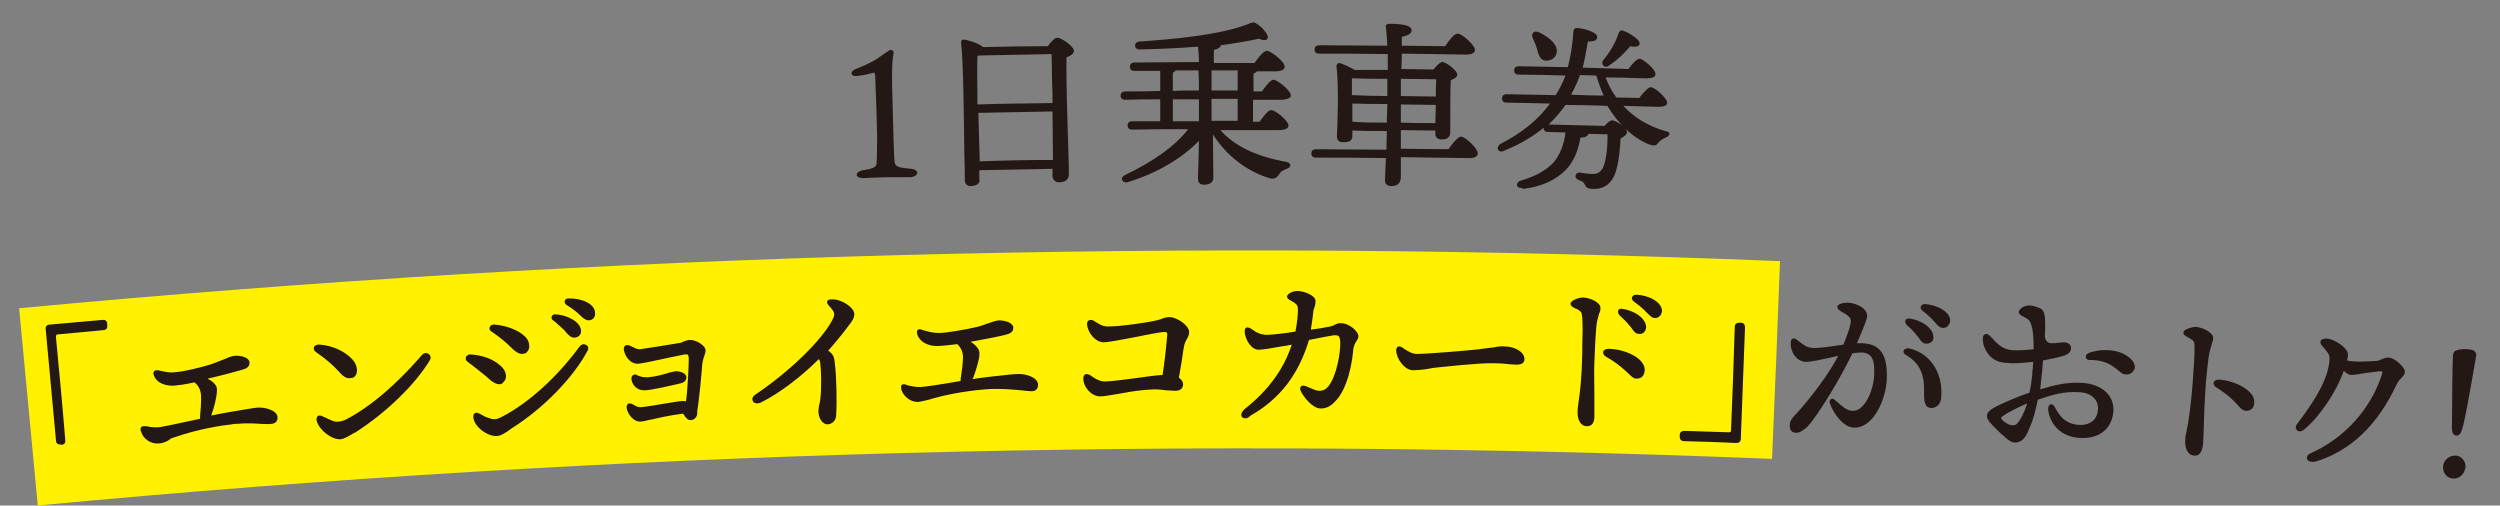 <?xml version="1.0" encoding="utf-8"?>
<!-- Generator: Adobe Illustrator 26.3.1, SVG Export Plug-In . SVG Version: 6.00 Build 0)  -->
<svg version="1.1" id="b" xmlns="http://www.w3.org/2000/svg" xmlns:xlink="http://www.w3.org/1999/xlink" x="0px" y="0px"
	 viewBox="0 0 536.1 108.4" style="enable-background:new 0 0 536.1 108.4;" xml:space="preserve">
<rect x="0" y="0" width="536.1" height="108.4" fill="#808080" stroke="none"/>
<style type="text/css">
	.st0{fill:#FFF100;}
	.st1{fill:#231815;}
</style>
<g id="c">
	<g>
		<path class="st0" d="M380,98.4c-124-5-248.2-1.7-371.9,10c-1.3-14.1-2.7-28.2-4-42.3C129.7,54.3,255.9,50.9,381.7,56
			C381.2,70.1,380.6,84.3,380,98.4L380,98.4z"/>
		<g>
			<path class="st1" d="M195.3,38c-0.7,0-1.4,0-2.1,0c-0.9,0-1.8,0-2.9,0c-1.1,0-2.1,0.1-3.1,0.1c-0.8,0-1.5,0.1-2.1,0.1
				c-0.9,0-1.4-0.4-1.4-0.7c0-0.4,0.4-0.8,1.3-1c2.8-0.4,3-0.8,3-1.9c0-0.8,0.1-2.4,0.1-5c-0.1-4.2-0.2-8.5-0.4-12.7
				c0-0.8-0.1-1.3-0.2-1.3l-0.2,0c-0.7,0.2-1.9,0.5-2.8,0.6c-0.4,0.1-0.8,0.1-1,0.1c-0.3,0-0.5,0-0.6-0.1c-0.1-0.1-0.3-0.2-0.3-0.4
				c0-0.6,0.6-0.9,1.2-1.1c1.6-0.7,3.4-1.4,4.7-2.4c0.6-0.4,1-0.7,1.3-0.9c0.6-0.4,0.9-0.6,1.1-0.7l0,0c0.3,0,0.5,0.1,0.6,0.2
				c0.1,0.2,0.2,0.4,0.1,0.6c-0.1,0.6-0.4,2-0.3,6.8c0.1,3.7,0.2,7.4,0.3,11.2c0.1,1.9,0.1,4.1,0.2,4.8c0.1,1.4,0.3,1.6,3.6,1.9
				c0.9,0.1,1.3,0.5,1.3,0.9C196.6,37.5,196.2,37.9,195.3,38z"/>
			<path class="st1" d="M208.2,39.9c-0.8,0-1.3-0.4-1.3-1.3c0-1,0-2.9-0.1-5.1c-0.1-7.5-0.2-20.1-0.7-24.3c0-0.2,0-0.3,0.1-0.5
				c0.1-0.2,0.3-0.2,0.5-0.2c0.6,0,3.1,0.7,4.1,1.6c4.6-0.1,9.3-0.2,13.9-0.2c0.8-1.1,1.5-1.8,2-1.8c1,0,3.6,1.9,3.6,2.8
				c0,0.5-0.5,1-1.6,1.4c-0.1,4.2,0.2,14.2,0.4,20.3c0.1,2.3,0.1,4,0.1,4.8c0,1.6-1.6,1.7-2.1,1.7c-1,0-1.4-0.8-1.4-1.4
				c0-0.5,0-1,0-1.5c-5.2,0.1-10.4,0.2-15.7,0.3c0,0.6,0,1.3,0,1.9C210.2,39,209.9,39.8,208.2,39.9z M225.8,34.3
				c0-2.7-0.1-6.5-0.1-10.4c-5.3,0.1-10.6,0.2-15.9,0.3c0.1,3.5,0.2,6.9,0.3,10.4C215.4,34.4,220.6,34.3,225.8,34.3z M225.7,22.1
				c0-1.6,0-3.2-0.1-4.7c0-2.5-0.1-4.6-0.1-5.8c-5.2,0.1-10.4,0.2-15.6,0.3l-0.3,0.1c-0.1,2.1,0,7.6,0,10.4
				C215.1,22.2,220.4,22.2,225.7,22.1z"/>
			<path class="st1" d="M258.1,39.6c-0.8,0-1.2-0.5-1.2-1.2c0-0.4,0-1.9,0.1-3.7c0-1.4,0.1-2.9,0.1-4.5c-3.8,3.9-9.2,7-15.1,8.8
				c-0.2,0.1-0.3,0.1-0.5,0.1c-0.5,0-0.8-0.2-0.9-0.6c-0.1-0.3,0.1-0.7,0.7-1c6.1-2.9,10.7-6.2,13.5-9.8c-4,0-8,0-12,0.1
				c-0.2,0-1,0-1-0.9c0-0.4,0.2-0.9,1-0.9c2,0,4,0,6,0l0-4.7c-2.5,0-5,0-7.5,0.1c-0.2,0-1,0-1-0.9c0-0.4,0.2-0.9,1-0.9
				c2.5,0,5,0,7.5-0.1c0-1.4,0-2.9,0-4.3c-1.8,0-3.7,0-5.5,0c-0.3,0-1,0-1-0.9c0-0.4,0.2-0.9,1-0.9c4.6,0,9.2-0.1,13.8-0.1
				c0-1.3-0.1-2.4-0.2-3.3c-3.8,0.3-7.9,0.5-12.5,0.6c-0.7,0-1-0.4-1-0.8c0-0.4,0.3-0.9,1-0.9c7.2-0.5,17.4-1.4,23.4-3.8l0.2-0.1
				c0.3-0.1,0.6-0.2,0.8-0.2c0.3,0,0.5,0.2,1,0.5c0.7,0.5,1.5,1.3,1.9,2.1c0.2,0.3,0.2,0.6,0.1,0.9c-0.1,0.2-0.4,0.3-0.7,0.3
				c-0.3,0-0.7-0.1-1.1-0.3c-2.4,0.5-5.2,1-8.2,1.4c-0.1,0.5-0.6,0.8-1.5,1c0,0.6,0,1.7,0,2.8c2.9,0,5.8,0,8.7,0
				c1.3-1.8,2.1-2.6,2.7-2.6c0.8,0,3.8,2.3,3.8,3.4c0,0.7-0.8,1-2.3,1c-1.2,0-2.5,0-3.7,0c-0.1,0.2-0.3,0.3-0.7,0.5
				c0,1.3,0,2.5,0,3.8c0.6,0,1.2,0,1.8,0c1.3-1.8,2-2.5,2.5-2.5c0.8,0,3.7,2.3,3.7,3.3c0,0.2,0,0.4-0.2,0.5c-0.3,0.3-1,0.5-2.1,0.5
				c-1.9,0-3.9,0-5.8,0c0,1.6,0,3.1,0,4.7c0.5,0,1,0,1.4,0c1.3-1.8,2-2.5,2.5-2.5c0.9,0,3.7,2.3,3.7,3.3c0,0.7-0.8,1-2.3,1
				c-4.1,0-8.2,0-12.3,0c3,3.4,7.6,5.6,14,6.8c0.8,0.1,1,0.5,1,0.7c0,0.3-0.3,0.7-0.8,0.8c-1,0.4-1.4,0.7-1.6,1.2
				c-0.4,0.5-0.7,0.9-1.4,0.9c-0.2,0-0.4,0-0.7-0.1c-4.9-1.5-9.3-4.9-12.1-9.4c0,3.9,0.1,8.6,0.1,9.5
				C260,39.2,259.4,39.6,258.1,39.6L258.1,39.6z M265.4,25.9l0-4.7c-1.9,0-3.8,0-5.6,0c0,1.6,0,3.1,0,4.7
				C261.7,25.9,263.6,25.9,265.4,25.9z M257.1,26c0-1,0-1.8,0-2.2l0-2.5c-1.9,0-3.7,0-5.6,0c0,1.6,0,3.1,0,4.7
				C253.3,26,255.2,26,257.1,26z M265.4,19.4c0-1.4,0-2.9,0-4.3c-1.9,0-3.7,0-5.6,0c0,1.4,0,2.9,0,4.3
				C261.7,19.4,263.5,19.4,265.4,19.4z M257.1,19.4c0-1.3,0-2.8-0.1-4.3c-1.6,0-3.3,0-4.9,0c-0.1,0.2-0.3,0.3-0.6,0.5
				c0,1.3,0,2.6,0,3.9C253.3,19.4,255.2,19.4,257.1,19.4L257.1,19.4z"/>
			<path class="st1" d="M298.3,39.9c-0.8,0-1.4-0.5-1.3-1.3c0-0.7,0.1-2.5,0.2-4.7c-5-0.1-10-0.1-15-0.1c-0.2,0-1,0-1-0.9
				c0-0.4,0.2-0.9,1-0.9c5,0,10,0.1,15.1,0.1c0-1.3,0.1-2.6,0.1-4c-2.5,0-4.9,0-7.4-0.1c0,0.4,0,0.8,0,1.2c0,1.2-1.1,1.3-2,1.3
				c-0.8,0-1.3-0.4-1.3-1.2c0-0.4,0-1.4,0.1-2.6c0-1.6,0.1-3.5,0.1-4.4c0-2,0-5.7-0.3-8c0-0.2,0-0.4,0.2-0.6
				c0.1-0.1,0.3-0.2,0.4-0.2c0.1,0,0.2,0,0.3,0.1c0.7,0.2,2,0.8,3,1.4c2.4,0,4.7,0,7.1,0c0-0.6,0-1.1,0-1.7c0-0.6,0-1.1,0-1.7
				c-4.9-0.1-9.8-0.1-14.7-0.1c-0.3,0-1,0-1-0.9c0-0.4,0.2-0.9,1-0.9c4.9,0,9.8,0.1,14.6,0.1c-0.1-1.8-0.2-3.1-0.3-4
				c-0.1-0.2,0-0.4,0.1-0.5c0.1-0.1,0.3-0.2,0.6-0.2c3.4,0,4.8,0.5,4.8,1.4c0,0.7-0.7,1.1-2.1,1.4c0,0.2,0,0.4,0,0.6
				c0,0.4,0,0.8,0,1.3c3.1,0,6.2,0.1,9.3,0.1c1.2-1.8,2.1-2.7,2.7-2.7c0.9,0,3.7,2.5,3.7,3.5c0,0.4-0.3,1.1-2.3,1
				c-4.5-0.1-8.9-0.1-13.4-0.2c0,1.1,0,2.2-0.1,3.3c2.3,0,4.6,0.1,6.9,0.1c0.9-1.1,1.5-1.6,1.9-1.6c0.8,0,3.2,1.8,3.2,2.7
				c0,0.6-0.7,0.9-1.4,1.2c-0.1,2.1-0.1,5.9-0.1,8.5c0,1.2,0,2.1,0,2.6c0,1.4-1,1.6-1.9,1.6c-0.9,0-1.4-0.6-1.3-1.5l0-0.4
				c-2.5,0-5-0.1-7.4-0.1c0,1.3,0,2.6,0,4c3.4,0,6.8,0.1,10.2,0.1c1.7-2.4,2.4-2.7,2.7-2.7c0.9,0,3.6,2.5,3.6,3.6
				c0,0.4-0.3,1.1-2.2,1c-4.8-0.1-9.5-0.1-14.3-0.2c0,2.2,0,3.9,0,4.4C300.3,39.4,299.6,39.9,298.3,39.9z M307.8,26.4
				c0-1.3,0.1-2.6,0.1-3.9c-2.5,0-5-0.1-7.5-0.1c0,1.3,0,2.6,0,3.9C302.8,26.4,305.3,26.4,307.8,26.4L307.8,26.4z M297.4,26.3
				c0-0.3,0-0.5,0-0.8c0-1.2,0.1-2.1,0.1-2.7l0-0.5c-2.5,0-5,0-7.5-0.1c0,1.3,0,2.6,0,3.9C292.4,26.3,294.9,26.3,297.4,26.3z
				 M307.9,20.7c0-1.2,0-2.5,0.1-3.7c-2.5,0-5.1-0.1-7.6-0.1c0,1.2,0,2.5,0,3.7C302.9,20.6,305.4,20.7,307.9,20.7z M297.5,20.6
				c0-1.2,0-2.5,0-3.7c-2.4,0-4.9,0-7.3-0.1l-0.3,0c0,1.2,0,2.4,0,3.6C292.5,20.5,295,20.6,297.5,20.6L297.5,20.6z"/>
			<path class="st1" d="M326.2,40.3c-0.6,0-0.9-0.3-0.9-0.6c0-0.4,0.2-0.8,0.9-1c3.1-0.9,5.2-2.1,6.9-3.8c1.3-1.5,2.3-3.8,2.6-6.5
				c-1.2,0-2.5-0.1-3.7-0.1c-0.2,0-1,0-1-0.9c-2.3,1.9-5,3.5-8.4,4.9c-0.2,0.1-0.4,0.2-0.6,0.2c-0.4,0-0.7-0.2-0.8-0.5
				c-0.1-0.3,0-0.7,0.5-1.1c4.8-2.5,8.1-5.2,10.7-8.7c-3.1-0.1-6.2-0.1-9.3-0.2c-0.3,0-1,0-1-0.9c0-0.4,0.2-0.9,1-0.9
				c3.5,0.1,7,0.1,10.5,0.2c0.8-1.3,1.5-2.6,2.1-4.2c-3.3-0.1-6.7-0.2-10-0.2c-0.3,0-1,0-1-0.9c0-0.4,0.2-0.9,1-0.9
				c3.5,0.1,7,0.1,10.5,0.2c0.6-2.2,1-4.6,1.2-7.7c0.1-0.5,0.3-0.7,0.8-0.7c1.5,0.1,4.3,0.9,4.3,1.9c0,0.8-0.7,1-2,1
				c-0.4,2.3-0.7,4-1.1,5.6c3.3,0.1,6.6,0.2,9.8,0.3c1.1-1.5,1.9-2.2,2.4-2.2c0.7,0,3.5,2.3,3.4,3.3c0,0.2-0.1,0.3-0.2,0.5
				c-0.3,0.3-1,0.4-2,0.4c-2.8-0.1-5.7-0.2-8.5-0.2c0.6,1.5,1.3,3,2.3,4.3c1.6,0,3.3,0.1,4.9,0.1c1.2-1.5,2-2.3,2.5-2.3
				c0.9,0,3.5,2.4,3.5,3.3c0,0.9-1.3,0.9-2.3,0.9c-2.4-0.1-4.7-0.1-7.1-0.2c2.4,2.6,5.5,4.4,9,5.4c0.6,0.1,0.9,0.3,0.9,0.6
				c0,0.3-0.4,0.6-0.8,0.8c-0.9,0.4-1.1,0.6-1.5,1c-0.3,0.4-0.5,0.7-1.1,0.7c-0.2,0-0.6-0.1-0.9-0.2c-3.5-1.4-6.7-4.4-9-8.3
				c-3-0.1-6-0.2-9-0.2l0,0c-1.1,1.6-2.3,2.9-3.6,4.2c4,0.1,8,0.2,12,0.3c0.3-0.4,1.1-1.2,1.6-1.2c0.9,0,3.2,1.7,3.2,2.5
				c0,0.5-0.6,1-1.4,1.4c-0.1,2.9-0.6,6.7-1.5,8.3c-1,1.8-2.4,2.6-4.5,2.5c-1.2,0-1.4-0.4-1.7-1c-0.2-0.5-0.7-0.7-1.3-0.9
				c-0.4-0.2-0.8-0.5-0.6-1.1c0.1-0.3,0.4-0.5,0.8-0.5c0.1,0,0.1,0,0.2,0c0.2,0,0.3,0.1,0.5,0.1c0.7,0.1,1.3,0.2,2.3,0.2
				c1.3,0,1.8-1,1.9-1.1c0.8-1.2,1.2-5,1.1-7.4c-1.4,0-2.7-0.1-4.1-0.1c-0.1,0.6-0.9,0.8-1.7,0.8c-0.5,3-1.5,5.2-3.1,6.9
				c-2.3,2.3-5.2,3.6-9.2,4.1C326.4,40.3,326.3,40.3,326.2,40.3L326.2,40.3z M343.9,20.5c-0.6-1.3-1.1-2.7-1.6-4.3
				c-1.2,0-2.3-0.1-3.5-0.1c-0.5,1.5-1.2,2.9-1.9,4.2C339.3,20.4,341.6,20.5,343.9,20.5L343.9,20.5z M344.4,14.3
				c-0.3,0-0.5-0.1-0.7-0.4c-0.2-0.3-0.1-0.7,0.1-1c1.6-1.9,2.7-3.9,3.3-5.8c0.1-0.3,0.4-0.6,0.7-0.6c0.1,0,0.2,0,0.3,0.1
				c1.2,0.4,3.6,1.9,3.5,2.7c0,0.5-0.5,0.8-1.3,0.7c-0.2,0-0.4,0-0.7-0.1c-1,1.2-2.6,2.9-4.5,4.1C344.9,14.2,344.7,14.3,344.4,14.3
				L344.4,14.3z M331.7,13c-0.1,0-0.3,0-0.4,0c-1-0.2-1.3-1.1-1.6-2.1c0-0.1-0.1-0.3-0.1-0.4c-0.2-0.7-0.6-1.6-0.9-2.3
				c-0.2-0.4-0.2-0.9,0-1.1c0.2-0.2,0.4-0.4,0.8-0.3c0.2,0,0.5,0.1,0.7,0.2c2.7,1.4,3.9,2.9,3.6,4.4C333.6,12.3,332.7,13,331.7,13z"
				/>
			<path class="st1" d="M13,95.3c-0.6,0.1-1-0.3-1-0.9c-0.7-7.9-1.5-15.9-2.2-23.8c-0.1-0.6,0.3-1,0.9-1c3.8-0.3,7.6-0.7,11.3-1
				c0.6-0.1,1,0.3,1,0.9c0,0.1,0,0.2,0,0.3c0.1,0.6-0.3,1-0.9,1c-3.2,0.3-6.4,0.6-9.6,0.9c-0.4,0-0.5,0.1-0.5,0.6
				c0.7,7.4,1.4,14.7,2,22.1c0.1,0.6-0.3,1-0.9,1C13.2,95.3,13.1,95.3,13,95.3z"/>
			<path class="st1" d="M33.9,95.1c-1.5,0.1-3.1-0.9-3.6-2.4c-0.2-0.4-0.2-0.8-0.1-1c0.1-0.1,0.2-0.3,0.5-0.3c0.2,0,0.3,0,0.5,0
				c0.1,0,0.2,0,0.2,0c0.9,0.2,1.7,0.3,2.8,0.2c0.8-0.1,4.6-0.9,8.7-1.8c0-0.1,0-0.3,0-0.4c0.1-1.2,0.3-3.5,0.2-4.7
				c-0.1-1.1-0.5-2-1.4-2.7c-1.8,0.4-3.3,0.6-4.4,0.7c-1.7,0.1-3.7-0.5-4.3-2.2c-0.2-0.4-0.1-0.7,0-0.8c0.1-0.2,0.3-0.3,0.5-0.3
				c0.1,0,0.3,0,0.4,0c1.4,0.3,2.4,0.6,3.7,0.4c1.8-0.1,5.5-1,7.7-1.7c0.9-0.3,1.8-0.7,2.6-1c0.9-0.4,1.7-0.7,2.3-0.8l0.1,0
				c1.3-0.1,3.1,0.3,3.2,1.4c0.1,1-0.8,1.4-1.6,1.6c-1.1,0.3-4.2,1.2-7.4,1.9c0.4,0.2,0.9,0.5,1.2,0.8c0.8,0.7,0.9,1.2,0.8,2.2
				c-0.1,1.2-0.6,3.2-1.1,4.6c0,0.1-0.1,0.2-0.1,0.3c1.4-0.3,2.7-0.5,3.7-0.7c3.6-0.6,5.2-0.9,6.2-1c1.7-0.1,4.2,0.6,4.3,2
				c0.1,0.9-0.4,1.4-1.3,1.5c-0.7,0.1-1.4,0-2.2,0c-1.3-0.1-2.9-0.2-5.5,0c-0.2,0-0.5,0-0.8,0.1c-1.9,0.2-6.9,0.9-12.4,2.8
				c-0.2,0.1-0.4,0.1-0.6,0.2C35.9,94.7,34.8,95.1,33.9,95.1L33.9,95.1z"/>
			<path class="st1" d="M73,94.2c-1.9,0.1-4.6-2-5.1-4c-0.1-0.3,0-0.6,0.1-0.8c0.1-0.2,0.3-0.3,0.5-0.3c0.2,0,0.3,0,0.5,0.1
				c0.2,0.1,0.4,0.2,0.7,0.3c0.5,0.3,1.1,0.5,1.5,0.7c0.5,0.2,0.9,0.3,1.4,0.2l0,0c0.5,0,1.1-0.2,1.7-0.5c7.3-3.8,13.8-11,16.2-13.8
				c0.3-0.3,0.6-0.4,0.8-0.4c0.4,0,0.7,0.2,0.9,0.5c0.2,0.3,0.2,0.7,0,1c-3.1,5.2-9.3,11.2-15.8,15.4c-0.1,0.1-0.2,0.2-0.4,0.2
				C74.8,93.5,73.9,94.1,73,94.2L73,94.2z M75,81.1c-0.7,0.1-1.5-0.4-2.6-1.7c-1.1-1.2-2.5-2.4-4.5-3.8c-0.5-0.3-0.7-0.7-0.6-1.1
				c0.1-0.3,0.5-0.6,1-0.6c0.1,0,0.2,0,0.3,0c2.7,0.2,5.3,1.4,6.9,3.1c0.8,0.8,1.2,2,1,2.9c-0.1,0.5-0.4,0.9-0.8,1.1
				C75.5,81,75.3,81.1,75,81.1L75,81.1z"/>
			<path class="st1" d="M106.5,93.5c-1.9,0.1-4.8-1.9-5-4c0-0.3,0-0.6,0.2-0.8c0.1-0.1,0.3-0.2,0.4-0.2c0.1,0,0.3,0,0.5,0.1
				c0.2,0.1,0.4,0.2,0.6,0.3c0.5,0.3,1.1,0.6,1.5,0.7c0.5,0.2,0.9,0.3,1.4,0.3c0.4,0,0.9-0.2,1.3-0.4c6.9-3.5,13.2-10.1,16.9-15.2
				c0.2-0.3,0.5-0.4,0.8-0.5c0.3,0,0.7,0.2,0.9,0.4c0.2,0.3,0.2,0.7,0,1c-3,5.7-9.5,12.4-16.2,16.6
				C108.6,92.7,107.4,93.5,106.5,93.5L106.5,93.5z M107.1,82.4c-0.6,0-1.3-0.3-2.2-1.1c-0.8-0.8-2.3-1.9-3.8-3.1
				c-0.3-0.2-0.6-0.4-0.9-0.7c-0.3-0.2-0.4-0.5-0.3-0.9c0.1-0.3,0.4-0.5,0.8-0.6c0.1,0,0.1,0,0.2,0c2.7,0.2,4.9,1,6.5,2.5
				c0.7,0.6,1.1,1.4,1.1,2.2c0,0.5-0.2,0.9-0.5,1.2C107.7,82.3,107.4,82.4,107.1,82.4z M112,75.9c-0.7,0-1.4-0.4-2.3-1.3
				c-1.1-1.1-2.5-2.3-4.3-3.5c-0.4-0.2-0.5-0.6-0.4-0.9c0.1-0.3,0.4-0.6,0.8-0.6c0.1,0,0.1,0,0.2,0c2.6,0.2,5.2,1.2,6.5,2.5
				c0.7,0.6,1,1.4,1,2.2c0,0.6-0.3,1-0.7,1.4C112.5,75.8,112.2,75.9,112,75.9z M123.2,72.4c-0.8,0-1.1-0.4-1.7-1
				c-0.2-0.2-0.3-0.4-0.5-0.6c-0.6-0.6-1.3-1.2-2-1.8c-0.1-0.1-0.2-0.2-0.4-0.3c-0.3-0.2-0.4-0.6-0.3-0.8c0.1-0.3,0.4-0.5,0.7-0.5
				c2.6,0.1,5.5,1.6,5.6,3.5C124.7,71.8,123.9,72.4,123.2,72.4z M126.3,68.7c-0.6,0-1.1-0.3-1.9-1.1c-0.9-0.9-2.1-1.7-2.9-2.2
				c-0.3-0.2-0.5-0.5-0.4-0.9c0.1-0.3,0.4-0.5,0.8-0.5c2.7-0.1,5.7,1.1,5.7,3.1C127.7,68,127.2,68.6,126.3,68.7L126.3,68.7z"/>
			<path class="st1" d="M148.1,90.1c-0.6,0-1.1-0.5-1.6-1.4c-2.6,0.3-5.7,1-6.1,1.1c-0.3,0.1-0.7,0.2-1,0.2
				c-0.8,0.2-1.5,0.4-2.1,0.4c-1.2,0.1-2.6-1.3-2.9-2.8c-0.1-0.3,0-0.6,0.1-0.8c0.1-0.2,0.3-0.3,0.5-0.3c0.2,0,0.5,0.1,0.7,0.2
				c0.7,0.4,1.1,0.7,1.9,0.6c1.1-0.1,2.8-0.4,4.6-0.7c1.4-0.2,2.9-0.5,4-0.6c0.1,0,0.2,0,0.3,0c0.2,0,0.4,0,0.6,0.1
				c0.4-2.8,0.6-8,0.6-9.2c-0.1-0.9-0.1-0.9-0.6-0.9c-0.1,0-0.2,0-0.3,0c-0.5,0.1-1.8,0.4-3.4,0.7c-2.4,0.5-5.3,1.2-6.6,1.3h0
				c-1.3,0.1-2.7-1.2-3-2.9c-0.1-0.3,0-0.6,0.1-0.8c0.1-0.2,0.3-0.3,0.6-0.3c0.2,0,0.3,0,0.5,0.1c0.2,0.1,0.4,0.2,0.7,0.3
				c0.5,0.3,1,0.5,1.5,0.5c0.8-0.1,7.1-1.1,8.8-1.4c0.2-0.1,0.5-0.2,0.7-0.3c0.4-0.1,0.7-0.3,1.1-0.3l0.1,0c1.3-0.1,3.4,1.2,3.4,2.2
				c0,0.4-0.1,0.8-0.3,1.3c-0.2,0.5-0.3,1.1-0.4,1.6c-0.1,1.6-0.7,8.1-1.1,10.2C149.7,89.3,148.9,90.1,148.1,90.1z M138.1,83.7
				c-1.4,0-2.5-1-2.7-2.4c0-0.3,0-0.5,0.2-0.7c0.1-0.2,0.3-0.2,0.5-0.3c0.2,0,0.4,0,0.6,0.2c0.5,0.2,1,0.4,1.8,0.4
				c0.1,0,0.3,0,0.4,0c1.5-0.1,2.9-0.5,4-0.8c0.5-0.2,1.1-0.3,1.5-0.4c0.2,0,0.3-0.1,0.5-0.1c1.1,0,2.3,0.5,2.3,1.3
				c0,1-1,1.3-1.7,1.4c-1.6,0.4-5.6,1.3-7.1,1.4C138.3,83.7,138.2,83.7,138.1,83.7L138.1,83.7z"/>
			<path class="st1" d="M177.5,91c-1.2,0-2-1.4-2-2.8c0-0.5,0.1-1,0.2-1.5c0.1-0.3,0.2-0.7,0.2-1.1c0.3-2.1,0.2-6.3,0-7.7
				c0-0.3-0.1-0.6-0.3-0.9c-3.9,3.9-8.6,7.4-12.4,9.3c-0.3,0.1-0.5,0.2-0.8,0.2c-0.5,0-0.9-0.2-1-0.6c-0.2-0.5,0.1-1,0.6-1.3
				c7.3-4.9,14.2-11.6,16.5-16c0.6-1.2,0.6-1.6-0.7-3c-0.4-0.4-0.5-0.7-0.4-1c0.1-0.3,0.4-0.4,1-0.4c2-0.1,4.8,1.7,4.8,3.2
				c0,0.8-0.6,1.7-1.2,2.4c-1.4,1.9-2.9,3.7-4.4,5.4c0.1,0.1,0.2,0.1,0.3,0.2c0.7,0.6,1,1.1,1.1,2.3c0.4,3.1,0.5,8.6,0.3,11.5
				C179.2,90.2,178.5,90.9,177.5,91L177.5,91z"/>
			<path class="st1" d="M196.8,86.2c-1.5,0-3-1.1-3.5-2.6c-0.1-0.4-0.1-0.8,0-1c0.1-0.1,0.2-0.2,0.5-0.2c0.2,0,0.3,0,0.5,0.1
				l0.2,0.1c0.9,0.2,1.7,0.4,2.8,0.4c0.8,0,4.7-0.6,8.7-1.3c0-0.1,0-0.3,0-0.4c0.2-1.2,0.5-3.5,0.5-4.7c0-1.1-0.4-2-1.2-2.8
				c-1.9,0.2-3.3,0.4-4.4,0.4c-1.7,0-3.6-0.7-4.2-2.5c-0.1-0.4-0.1-0.7,0-0.8c0.1-0.2,0.3-0.3,0.5-0.3c0.1,0,0.3,0,0.4,0.1
				c1.4,0.4,2.3,0.7,3.7,0.7c1.8,0,5.5-0.7,7.8-1.2c1-0.2,1.8-0.5,2.6-0.8c0.9-0.3,1.7-0.6,2.4-0.7c0,0,0.1,0,0.1,0
				c1.3,0,3.1,0.5,3.1,1.6c0,1-0.9,1.3-1.7,1.5c-1.1,0.3-4.2,0.9-7.5,1.5c0.4,0.2,0.8,0.5,1.2,0.9c0.7,0.8,0.8,1.2,0.7,2.3
				c-0.2,1.2-0.8,3.2-1.3,4.5c-0.1,0.1-0.1,0.2-0.2,0.3c1.4-0.2,2.7-0.4,3.7-0.5c3.6-0.4,5.3-0.6,6.3-0.6c1.7,0,4.1,0.8,4.1,2.3
				c0,0.9-0.5,1.4-1.4,1.4c-0.7,0-1.3-0.1-2.2-0.2c-1.3-0.1-2.9-0.3-5.5-0.3c-0.2,0-0.5,0-0.8,0c-1.9,0.1-7,0.5-12.5,2
				c-0.2,0.1-0.4,0.1-0.6,0.2C198.8,85.8,197.7,86.1,196.8,86.2z"/>
			<path class="st1" d="M235.9,85c-1.8,0-3.6-1.9-3.6-3.9c0-0.5,0.3-0.9,0.7-0.9c0.2,0,0.4,0.1,0.7,0.2l0.3,0.2
				c0.8,0.6,1.8,1.2,2.9,1.2c1.2,0,3.4-0.3,5.8-0.6c2.3-0.3,4.8-0.7,6.6-0.8c0.5-3,0.9-7.3,1-8.5c0-0.3,0-0.5-0.1-0.6
				c-0.1-0.1-0.3-0.1-0.5-0.1c-0.1,0-0.2,0-0.3,0c-0.9,0.1-3.2,0.5-5.5,1c-3.1,0.6-6.3,1.2-7.2,1.2c-1.8,0-3.4-2-3.6-3.8
				c0-0.3,0-0.6,0.2-0.7c0.1-0.2,0.3-0.3,0.6-0.3c0.2,0,0.3,0,0.5,0.1c0.2,0.1,0.3,0.2,0.5,0.3c0.8,0.5,1.7,1.1,2.9,1
				c2.5,0,8.1-0.8,10.2-1.3c0.4-0.1,0.8-0.2,1.3-0.4c0.5-0.2,1-0.3,1.5-0.3c1.6,0,4.2,1.8,4.2,3.2c0,0.6-0.2,1-0.5,1.5
				c-0.2,0.4-0.5,0.9-0.6,1.6c-0.2,0.9-0.3,2-0.5,3.2c-0.2,1.2-0.4,2.4-0.6,3.5c0.6,0.4,0.9,0.9,0.9,1.4c0,0.9-0.6,1.4-1.7,1.4
				c-0.7,0-1.3-0.1-1.9-0.1c-0.7-0.1-1.5-0.2-2.6-0.2c-0.8,0-1.7,0.1-2.8,0.2c-1.8,0.2-3.6,0.5-5.1,0.8
				C237.8,84.8,236.7,85,235.9,85L235.9,85z"/>
			<path class="st1" d="M267,89.7c-0.4,0-0.7-0.2-0.8-0.5c-0.1-0.4,0.1-0.9,0.6-1.4c5.1-4,8.5-8.6,10.2-13.9c-0.3,0.1-0.7,0.1-1,0.2
				c-0.3,0.1-0.5,0.1-0.7,0.1c-2.8,0.5-4.6,0.8-5.4,0.8c-1.6,0-2.9-2.2-3-3.9c0-0.8,0.4-0.9,0.6-0.9c0.2,0,0.5,0.1,0.8,0.3
				c1.2,0.9,2,1.2,3.1,1.3l0.2,0c1.1,0,3.9-0.3,6.2-0.7c0.3-1.6,0.6-3.8,0.5-5.1c-0.1-0.6-0.3-0.8-0.9-1.2c-0.2-0.1-0.4-0.2-0.5-0.3
				c-0.5-0.2-0.9-0.5-0.9-0.9c0-0.6,1.2-1.2,2.2-1.2c1.5,0,3.9,1,3.9,2.1c0,0.6-0.1,1.1-0.3,1.6c-0.1,0.3-0.2,0.6-0.2,1
				c-0.1,0.9-0.3,2.3-0.5,3.6c1.4-0.2,2.8-0.4,3.7-0.6c0.7-0.1,1.2-0.3,1.5-0.5c0.4-0.2,0.7-0.3,1.2-0.3c1.9,0,3.8,1.8,3.8,2.8
				c0,0.4-0.2,0.7-0.4,1c-0.3,0.5-0.6,1-0.7,1.8c-0.2,2.5-1.1,8.6-4.1,11.4c-0.9,0.9-1.8,1.3-2.9,1.3c-1.7,0-3.6-2.4-4.2-3.6
				c-0.2-0.4-0.3-0.8-0.1-1c0.1-0.2,0.3-0.3,0.5-0.3c0.2,0,0.4,0,0.6,0.1c0.2,0.1,0.3,0.1,0.5,0.2c1.2,0.5,1.7,0.8,2.4,0.8
				c0.9,0,1.4-0.3,2-1c1.7-2.2,2.6-7.1,2.5-9.6c-0.1-1.1-0.4-1.3-1-1.3c-0.1,0-0.3,0-0.4,0c-0.7,0.1-2.8,0.5-5.3,1
				c-2.2,7.4-6.3,12.7-12.5,16.2C267.6,89.7,267.3,89.7,267,89.7L267,89.7z"/>
			<path class="st1" d="M303,79.4c-1.8,0-3.6-2.5-3.6-4.3c0-0.5,0.3-0.9,0.7-0.8c0.2,0,0.4,0.1,0.6,0.2c0.1,0.1,0.3,0.2,0.4,0.3
				c0.8,0.5,1.7,1.1,2.8,1.1c2,0,10.6-0.7,13.2-1c1.4-0.2,2.4-0.3,3.2-0.4c1-0.2,1.6-0.3,2.5-0.2c1.7,0,4.1,1,4.1,2.7
				c0,0.5-0.2,1.2-1.7,1.2c-0.6,0-1.1-0.1-1.6-0.1c-0.8-0.1-1.7-0.2-3.4-0.2c-3-0.1-11,0.8-12.9,1c-0.6,0.1-1.2,0.2-1.7,0.3
				C304.6,79.3,303.8,79.4,303,79.4L303,79.4z"/>
			<path class="st1" d="M340.3,91.4c-1.3,0-2.1-1.3-2-3.3c0-0.4,0.1-1.1,0.2-1.9c0.3-1.9,0.7-5.2,0.8-10.4c0-0.5,0-1,0-1.5
				c0.1-2.7,0.1-4.4,0-6.2c-0.1-1.2-0.3-1.3-0.9-1.7c-0.2-0.1-0.3-0.2-0.5-0.2c-0.8-0.4-1.1-0.6-1.1-1.1c0-0.7,1.8-1.3,2.6-1.3
				c1.4,0,3.9,1,3.8,2.3c0,0.4-0.1,0.8-0.3,1.2c-0.2,0.7-0.5,1.6-0.6,2.9c-0.2,2.4-0.3,5.1-0.4,7.4c-0.1,2,0,4.9,0,7.3
				c0,1.7,0,3.2,0,4C342,90.6,341.4,91.4,340.3,91.4z M350.9,81.2c-0.6,0-1.1-0.5-1.8-1.2c-0.9-0.8-2.2-2.1-4.7-3.5
				c-0.5-0.3-0.7-0.7-0.6-1.1c0.1-0.4,0.6-0.6,1.2-0.6c3.7,0.1,7.8,2.1,7.7,4.6C352.6,80.6,352,81.2,350.9,81.2z M351.5,71.6
				c-0.8,0-1.1-0.5-1.6-1.2c-0.1-0.2-0.3-0.4-0.5-0.6c-0.5-0.7-1.2-1.3-1.9-2c-0.1-0.1-0.2-0.2-0.3-0.3c-0.2-0.3-0.3-0.6-0.2-0.9
				c0.1-0.3,0.4-0.4,0.7-0.4c2.6,0.3,5.3,2,5.3,4C352.9,71.2,352.2,71.7,351.5,71.6z M354.9,68.2c-0.6,0-1-0.4-1.8-1.2
				c-0.8-0.9-2-1.8-2.8-2.4c-0.3-0.3-0.5-0.6-0.3-0.9c0.1-0.3,0.4-0.5,0.9-0.5c2.7,0.1,5.5,1.6,5.5,3.5
				C356.3,67.6,355.7,68.2,354.9,68.2L354.9,68.2z"/>
			<path class="st1" d="M361.1,94.6c-0.6,0-0.9-0.4-0.9-1c0-0.1,0-0.2,0-0.3c0-0.6,0.4-0.9,1-0.9c3.2,0.1,6.3,0.2,9.5,0.3
				c0.4,0,0.5-0.1,0.5-0.5c0.3-7.4,0.6-14.8,0.8-22.1c0-0.6,0.4-0.9,1-0.9c0.1,0,0.2,0,0.3,0c0.6,0,0.9,0.4,0.9,1
				c-0.3,8-0.6,15.9-0.9,23.9c0,0.6-0.4,0.9-1,0.9C368.6,94.8,364.8,94.7,361.1,94.6z"/>
			<path class="st1" d="M385.1,92.8c-0.9,0-1.4-0.7-1.3-1.7c0-0.9,0.6-1.6,1.6-2.6c2.6-2.9,6.5-7.8,8.8-12.2
				c-0.4,0.1-0.9,0.2-1.3,0.3c-2.3,0.5-4.5,1-5.7,1c-2-0.1-3.3-2.2-3.2-4.1c0-0.9,0.5-0.9,0.7-0.9c0.2,0,0.5,0.1,0.8,0.4
				c0.1,0.1,0.3,0.2,0.4,0.3c0.8,0.6,1.5,1.2,2.7,1.3c1.3,0.1,3.3-0.2,5.3-0.5c0.5-0.1,1-0.1,1.4-0.2c1-2.4,1.5-4,1.6-5
				c0-0.7-0.4-1.1-1.2-1.6c-1.5-0.8-1.7-1.1-1.7-1.5c0-0.6,1.2-0.9,2.3-0.9c1.2,0.1,2.9,0.6,3.7,1.7c0.4,0.5,0.5,1.1,0.3,1.7
				c-0.4,1.4-1.3,3.4-2.1,5.3c0.4,0,0.9,0,1.2,0c3.9,0.2,5.4,2.5,5.2,7.8c-0.2,4.3-2.9,10.5-7.1,10.3c-2.1-0.1-4.2-2.7-5.1-5.2
				c-0.1-0.3-0.1-0.6,0.1-0.8c0.1-0.1,0.3-0.2,0.4-0.2c0.2,0,0.4,0.1,0.6,0.3c0.1,0.1,0.3,0.3,0.5,0.4c0.9,0.8,2,1.9,3.3,1.9
				c2.6,0.1,4.5-4.5,4.6-7.8c0.1-2.4-0.1-4.6-2.6-4.7c-0.5,0-1.2,0-2.1,0.2c-2.3,4.9-7.2,13.1-9.7,15.8
				C386.4,92.5,385.9,92.8,385.1,92.8z M414.1,87.5c-1.2-0.1-1.6-0.9-1.5-4.1c0-3.5-1.2-5.7-3.9-7.3c-0.4-0.2-0.6-0.6-0.5-0.9
				c0.1-0.3,0.5-0.5,0.9-0.5c0.1,0,0.1,0,0.2,0c4.4,0.9,7.3,5,7,10.2C416.3,86.5,415.4,87.5,414.1,87.5z M413.1,73.7
				c-0.8,0-1.1-0.5-1.6-1.2c-0.1-0.2-0.3-0.4-0.5-0.6c-0.5-0.7-1.2-1.4-1.9-2l-0.3-0.3c-0.2-0.3-0.3-0.6-0.2-0.9
				c0.1-0.3,0.4-0.4,0.8-0.4c2.6,0.3,5.3,2.1,5.2,4.1C414.6,73.3,413.8,73.7,413.1,73.7L413.1,73.7z M416.6,70.3
				c-0.6,0-1-0.4-1.7-1.2c-0.8-1-1.9-1.9-2.7-2.5c-0.3-0.3-0.4-0.6-0.3-0.9c0.1-0.3,0.5-0.5,0.9-0.5c2.7,0.2,5.5,1.7,5.4,3.7
				C418,69.8,417.4,70.4,416.6,70.3z"/>
			<path class="st1" d="M432.1,94.9c-0.7,0-1.5-0.5-2.4-1.4c-0.1-0.1-0.2-0.2-0.4-0.3c-0.6-0.6-1.4-1.3-2.2-2.2
				c-0.8-0.8-1.1-1.4-1-2c0.1-0.6,0.7-1.2,1.9-1.8c2-1,4.8-2.2,7.2-3c0.3-1.4,0.5-2.7,0.6-4c0-0.3,0-0.7,0.1-1.1
				c0-0.5,0.1-0.9,0.1-1.5c-1.8,0.2-3.3,0.3-4.5,0.3c-2.4-0.1-3-0.3-4-0.9c-1.5-1-2.4-3-2.3-4.4c0-0.7,0.4-1,0.7-1
				c0.3,0,0.6,0.2,0.9,0.5c1.5,1.6,2.5,2.8,4.7,3c0.1,0,0.2,0,0.4,0c1.1,0.1,2.9-0.1,4.2-0.2c0-2.2-0.1-4-0.5-5.2
				c-0.3-1-0.6-1.2-1.5-1.7c-0.1,0-0.1-0.1-0.2-0.1c-0.5-0.2-1-0.6-1-1c0-0.6,1.2-1.4,2.1-1.4c0.6,0,1.3,0.1,2.2,0.5
				c0.8,0.3,1.1,0.7,1.3,1.9c0.1,1.3,0.1,2.8,0,4.3c0.2,1.1,0.7,1.3,1.3,1.4c0.1,0,0.2,0,0.4,0c0.3,0,0.7,0,1-0.1
				c0.5,0,1-0.1,1.5-0.1c0.9,0.1,1.5,0.6,1.4,1.3c0,0.7-0.5,1.2-1.3,1.5c-0.8,0.3-2.6,0.7-4.7,1.1c-0.1,0.8-0.1,1.6-0.2,2.5
				c-0.1,1.1-0.3,2.4-0.4,3.7c2.9-0.9,5.7-1.6,9-1.4c4.3,0.3,6.9,2.7,6.7,6.1c-0.3,3.8-3.1,6-7.3,5.7c-3.7-0.2-6.3-2.7-6.7-6.1
				c0-0.4,0.1-0.7,0.2-0.9c0.1-0.1,0.3-0.2,0.5-0.2c0.3,0,0.6,0.3,0.8,0.7c1.2,2.4,2.7,3.5,4.9,3.7c2.6,0.2,4.2-1.1,4.3-3.4
				c0.1-2-1.5-3.5-4-3.6c-3.3-0.2-5.6,0.5-8.9,1.6c-0.4,1.9-1,4.5-1.9,6.3C434.4,94,433.4,94.9,432.1,94.9L432.1,94.9z M434.7,86.5
				c-2.3,1-4.6,2.2-5.3,2.8c-0.2,0.1-0.3,0.2-0.3,0.3c0,0.1,0.1,0.2,0.3,0.5c0.4,0.4,0.9,0.7,1.3,0.9c0.3,0.1,0.6,0.2,0.9,0.2
				c0.4,0,0.7-0.1,0.9-0.3C433.3,90,434.1,88.5,434.7,86.5L434.7,86.5z M455.9,80.3c-0.4,0-0.9-0.2-1.2-0.5
				c-1.6-1.3-2.8-2.4-5.9-2.6c-0.2,0-0.5,0-0.7,0l0,0c-0.5,0-0.8-0.3-0.8-0.6c-0.1-0.4,0.2-0.7,0.6-0.9c1.3-0.5,2.8-0.7,4.3-0.6
				c1.7,0.1,3.2,0.6,4.3,1.5c1.1,0.9,1.5,1.7,1.2,2.6C457.3,79.9,456.7,80.4,455.9,80.3z"/>
			<path class="st1" d="M470.5,97.7c-1.3-0.1-2-1.4-1.9-3.4c0-0.4,0.1-1.1,0.3-1.9c0.4-1.9,0.9-5.2,1.3-10.3c0-0.5,0.1-1,0.1-1.5
				c0.2-2.6,0.3-4.4,0.3-6.2c0-1.2-0.2-1.3-0.8-1.7c-0.2-0.1-0.3-0.2-0.5-0.3c-0.7-0.4-1.1-0.6-1.1-1.1c0-0.7,1.9-1.2,2.7-1.2
				c1.4,0.1,3.8,1.2,3.7,2.5c0,0.4-0.2,0.7-0.3,1.2c-0.2,0.7-0.5,1.5-0.7,2.9c-0.3,2.4-0.6,5.1-0.7,7.4c-0.1,2-0.3,4.9-0.3,7.3
				c-0.1,1.7-0.1,3.2-0.2,4C472.2,97,471.6,97.8,470.5,97.7z M481.6,88.1c-0.6,0-1.1-0.5-1.8-1.3c-0.8-0.9-2.1-2.2-4.5-3.7
				c-0.5-0.3-0.7-0.7-0.6-1.1c0.1-0.4,0.6-0.6,1.2-0.6c3.7,0.3,7.7,2.5,7.5,4.9C483.4,87.5,482.7,88.1,481.6,88.1z"/>
			<path class="st1" d="M495.6,99c-0.5,0-0.8-0.3-0.9-0.7c-0.1-0.4,0.2-0.9,1-1.2c7.1-3.2,12.8-9.5,15.1-16.9c0.1-0.2,0.1-0.4,0-0.5
				c-0.1-0.1-0.1-0.1-0.3-0.1c0,0-0.1,0-0.1,0c-1,0.1-2.1,0.3-3.2,0.4c-1.2,0.2-2.3,0.4-3,0.4c-0.5,0-1-0.3-1.6-0.9
				c-1.6,4.6-5.3,10-8.5,12.6c-0.3,0.3-0.7,0.4-1,0.4c-0.3,0-0.6-0.2-0.7-0.5c-0.2-0.3-0.1-0.7,0.2-1.1c2.8-3.7,6.1-8.4,6.8-12.6
				c0.3-2,0.2-2.2-0.9-3.5c-0.7-0.8-1-1.1-0.9-1.5c0-0.5,0.6-0.7,1.4-0.7c1.5,0.1,4.6,2,4.5,3.5c0,0.4-0.1,0.8-0.2,1.2
				c0.5,0.1,1,0.2,1.5,0.2c1.3,0.1,2.6,0,4.7-0.1c0.5,0,0.9-0.2,1.3-0.4c0.5-0.2,1-0.4,1.5-0.3c1.4,0.1,3.5,2.2,3.4,3.1
				c0,0.5-0.4,0.8-0.7,1.2c-0.3,0.3-0.7,0.7-1,1.3c-4.1,8.8-9.9,14.4-17.5,16.7C496.1,99,495.9,99.1,495.6,99z"/>
			<path class="st1" d="M525.9,102.6c-1.3-0.1-2.1-1.3-2-2.6c0.1-1.4,1.4-2.4,2.8-2.3c1.2,0.1,2.1,1.3,2,2.5
				C528.5,101.7,527.3,102.8,525.9,102.6z M526.7,93.4c-0.8-0.1-1-0.9-0.9-2.7c0-3,0.1-13,0.2-14.2c0-0.5,0.1-1.1,0.6-1.3
				c0.7-0.3,1.5-0.4,2.7-0.3c0.8,0.1,1.3,0.2,1.5,0.6c0.2,0.2,0.2,0.5,0.2,0.8c-0.2,0.9-0.4,2.4-0.7,4c-0.7,4-1.6,9-2.1,11
				C527.8,92.7,527.5,93.5,526.7,93.4L526.7,93.4z"/>
		</g>
	</g>
</g>
</svg>
